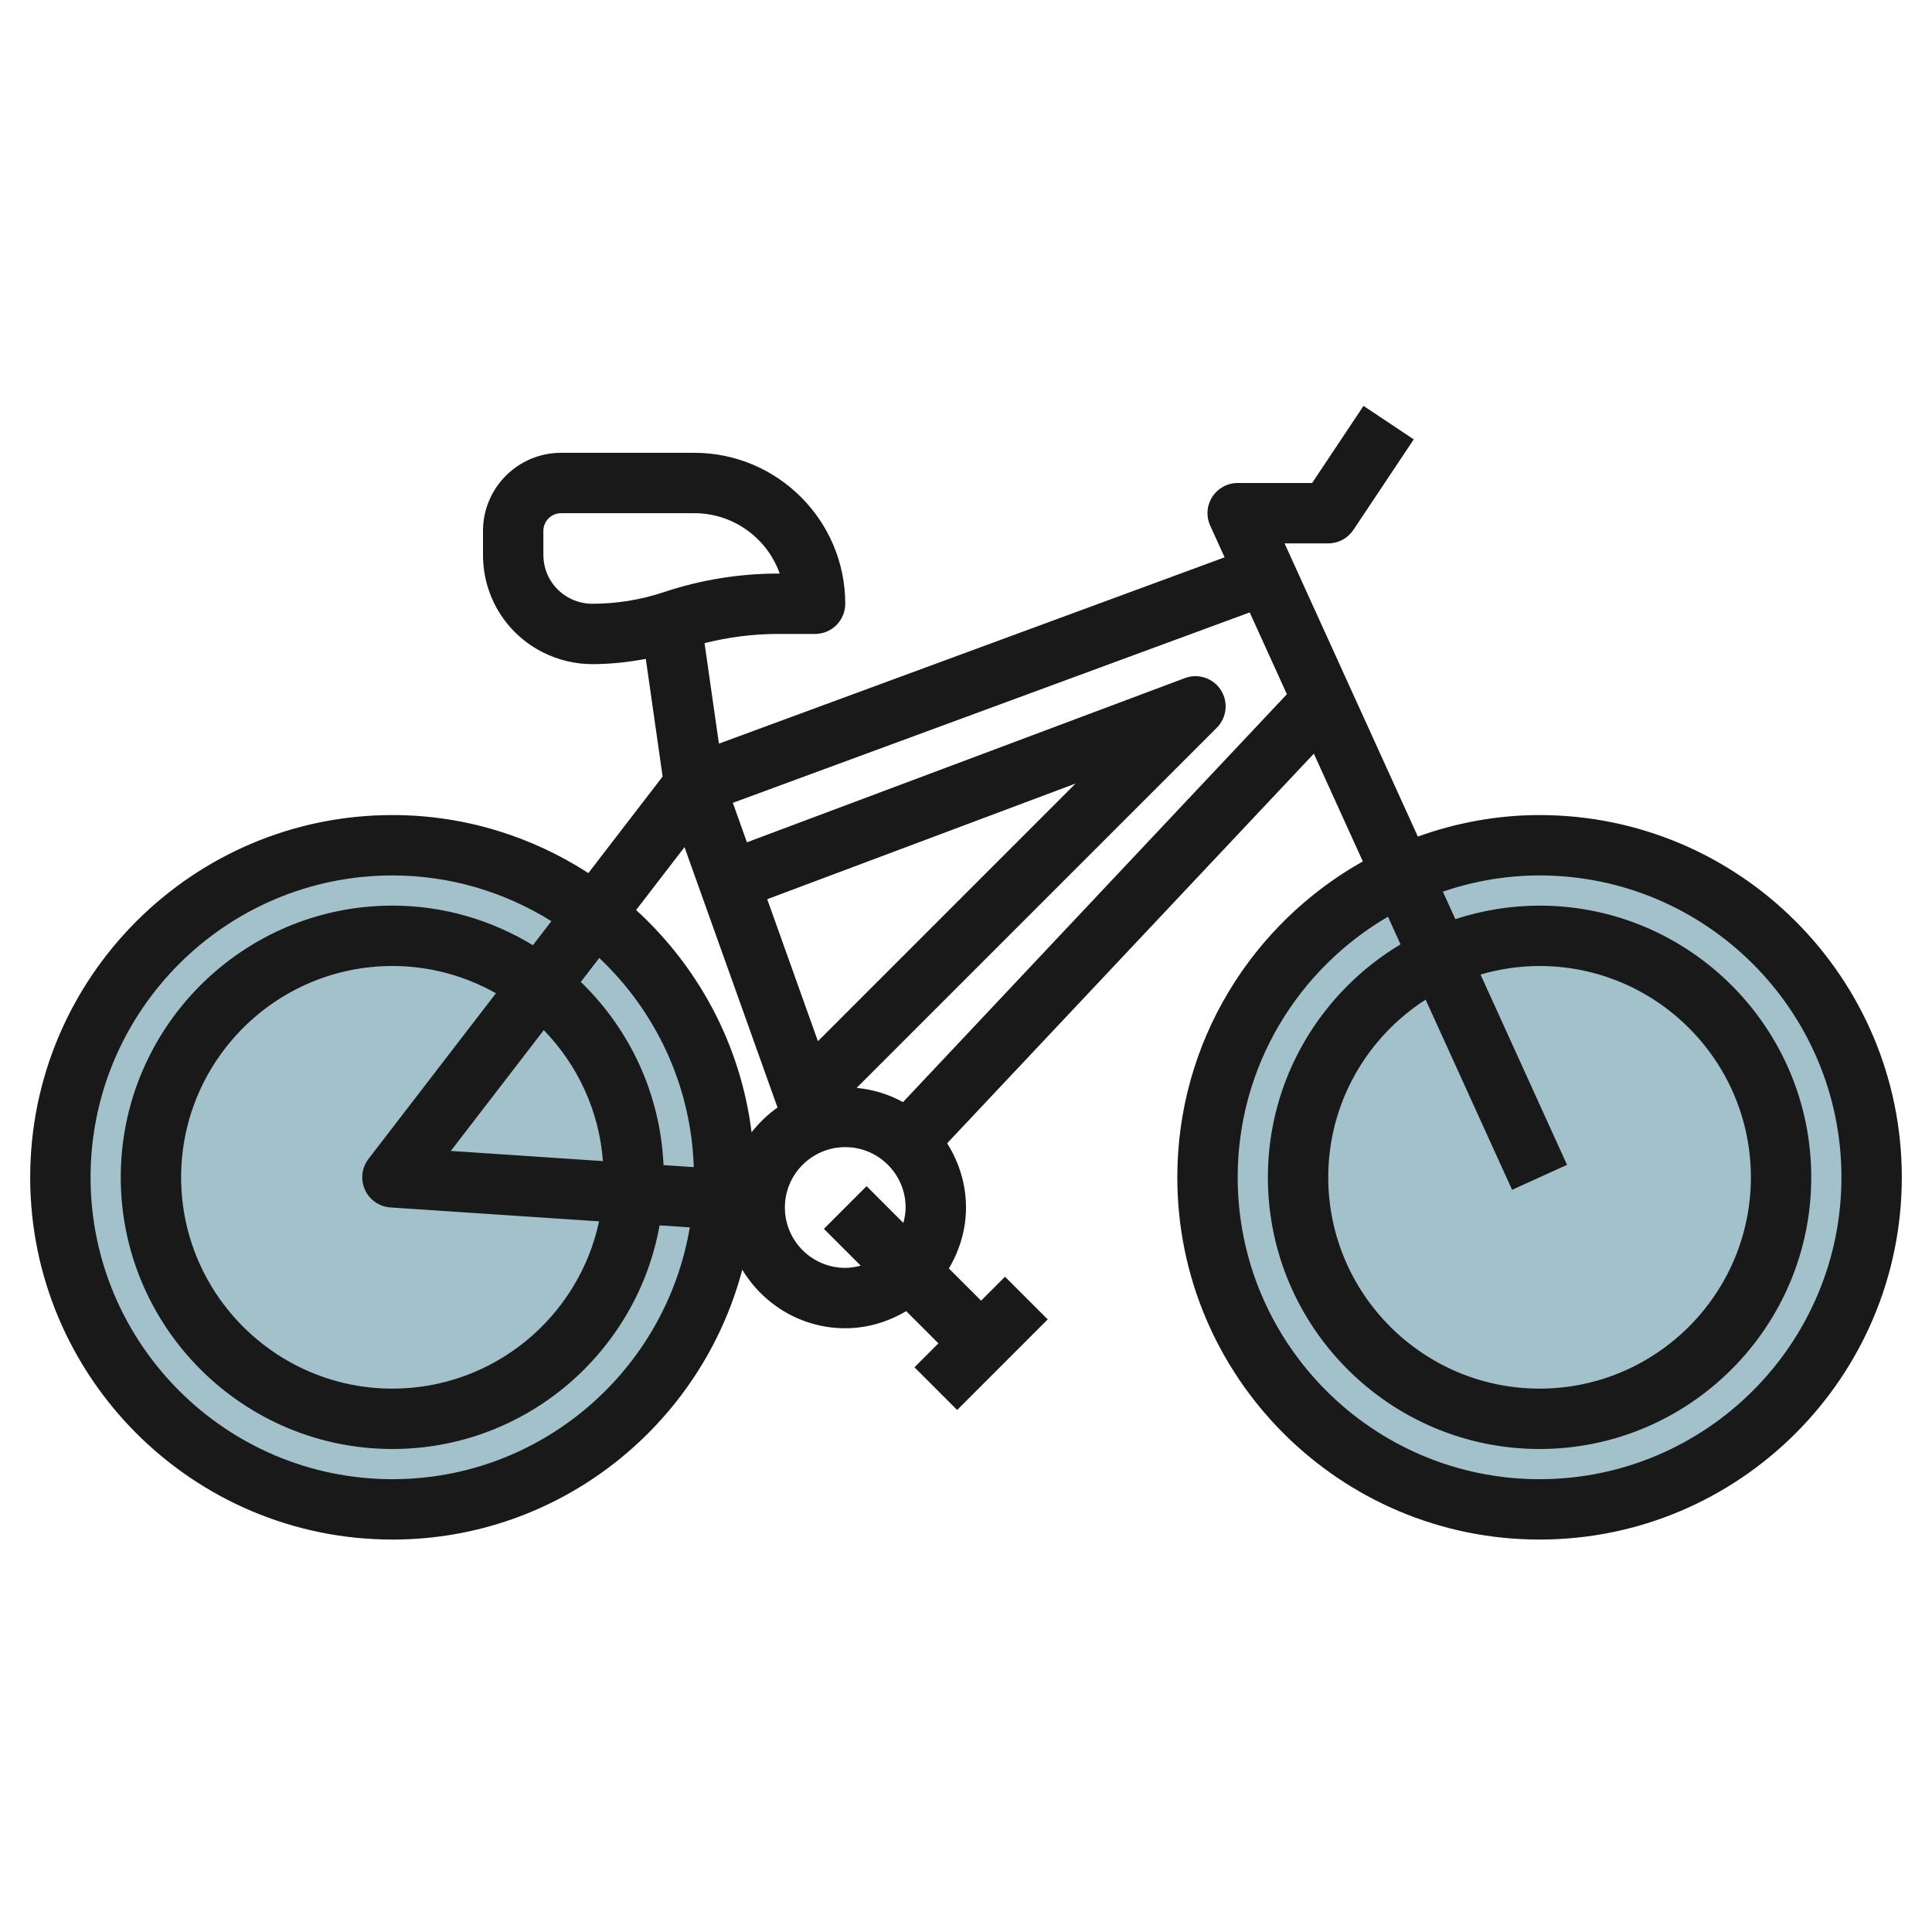<svg id="Layer_7" enable-background="new 0 0 64 64" height="512" viewBox="0 0 64 64" width="512" xmlns="http://www.w3.org/2000/svg"><g><circle cx="12.947" cy="39" fill="#a3c1ca" r="11"/><circle cx="50.947" cy="39" fill="#a3c1ca" r="11"/><path d="m51 27c-1.416 0-2.77.259-4.032.712l-4.415-9.712h1.447c.334 0 .646-.167.832-.445l2-3-1.664-1.109-1.703 2.554h-2.465c-.34 0-.657.173-.841.458-.184.286-.21.646-.069.955l.477 1.049-16.752 6.172-.476-3.328c.797-.202 1.615-.306 2.441-.306h1.22c.552 0 1-.448 1-1 0-2.757-2.243-5-5-5h-4.414c-1.426 0-2.586 1.16-2.586 2.586v.796c0 1.379.767 2.62 2 3.236.5.25 1.06.382 1.618.382.598 0 1.191-.063 1.775-.174l.557 3.898-2.46 3.198c-1.873-1.211-4.098-1.922-6.49-1.922-6.617 0-12 5.383-12 12s5.383 12 12 12c5.557 0 10.231-3.803 11.589-8.939.702 1.157 1.962 1.939 3.411 1.939.74 0 1.424-.215 2.019-.567l1.067 1.067-.793.793 1.414 1.414 3-3-1.414-1.414-.793.793-1.067-1.067c.352-.595.567-1.279.567-2.019 0-.783-.235-1.509-.625-2.127l12.148-12.907 1.622 3.569c-3.662 2.058-6.145 5.974-6.145 10.465 0 6.617 5.383 12 12 12s12-5.383 12-12-5.383-12-12-12zm-23.905 7.491-1.68-4.704 10.214-3.831zm-8.2-14.662c-.552-.276-.895-.83-.895-1.447v-.796c0-.323.263-.586.586-.586h4.414c1.304 0 2.416.836 2.829 2h-.049c-1.29 0-2.563.207-3.786.614-.766.256-1.566.386-2.376.386-.25 0-.5-.059-.723-.171zm-5.895 29.171c-5.514 0-10-4.486-10-10s4.486-10 10-10c1.933 0 3.734.561 5.266 1.515l-.613.796c-1.36-.826-2.949-1.311-4.653-1.311-4.962 0-9 4.038-9 9s4.038 9 9 9c4.418 0 8.096-3.204 8.85-7.408l1 .067c-.793 4.725-4.902 8.341-9.85 8.341zm9.983-10.337-1.003-.067c-.106-2.378-1.133-4.517-2.74-6.068l.611-.794c1.857 1.753 3.041 4.202 3.132 6.929zm-10.894.749c.152.336.477.562.845.586l6.911.461c-.673 3.161-3.485 5.541-6.845 5.541-3.86 0-7-3.14-7-7s3.14-7 7-7c1.246 0 2.414.331 3.428.903l-4.221 5.487c-.225.293-.27.685-.118 1.022zm2.845-1.286 3.079-4.002c1.11 1.141 1.832 2.657 1.96 4.339zm9.963-.619c-.363-2.904-1.766-5.482-3.825-7.361l1.603-2.084 3.082 8.628c-.33.225-.611.508-.86.817zm3.81 1.786-1.414 1.414 1.218 1.218c-.164.044-.333.075-.511.075-1.103 0-2-.897-2-2s.897-2 2-2 2 .897 2 2c0 .178-.031.347-.075.511zm1.206-2.784c-.465-.256-.983-.418-1.536-.471l11.931-11.931c.333-.333.389-.853.134-1.249s-.751-.56-1.192-.395l-14.507 5.44-.467-1.308 17.122-6.308 1.232 2.71zm21.087 12.491c-5.514 0-10-4.486-10-10 0-3.682 2.006-6.898 4.978-8.633l.416.916c-2.626 1.573-4.394 4.439-4.394 7.717 0 4.962 4.038 9 9 9s9-4.038 9-9-4.038-9-9-9c-.974 0-1.91.16-2.789.448l-.415-.912c1.008-.342 2.083-.536 3.204-.536 5.514 0 10 4.486 10 10s-4.486 10-10 10zm-1.955-16.717c.621-.181 1.276-.283 1.955-.283 3.86 0 7 3.14 7 7s-3.14 7-7 7-7-3.14-7-7c0-2.47 1.289-4.64 3.226-5.886l2.864 6.3 1.82-.827z" fill="#191919"/></g></svg>